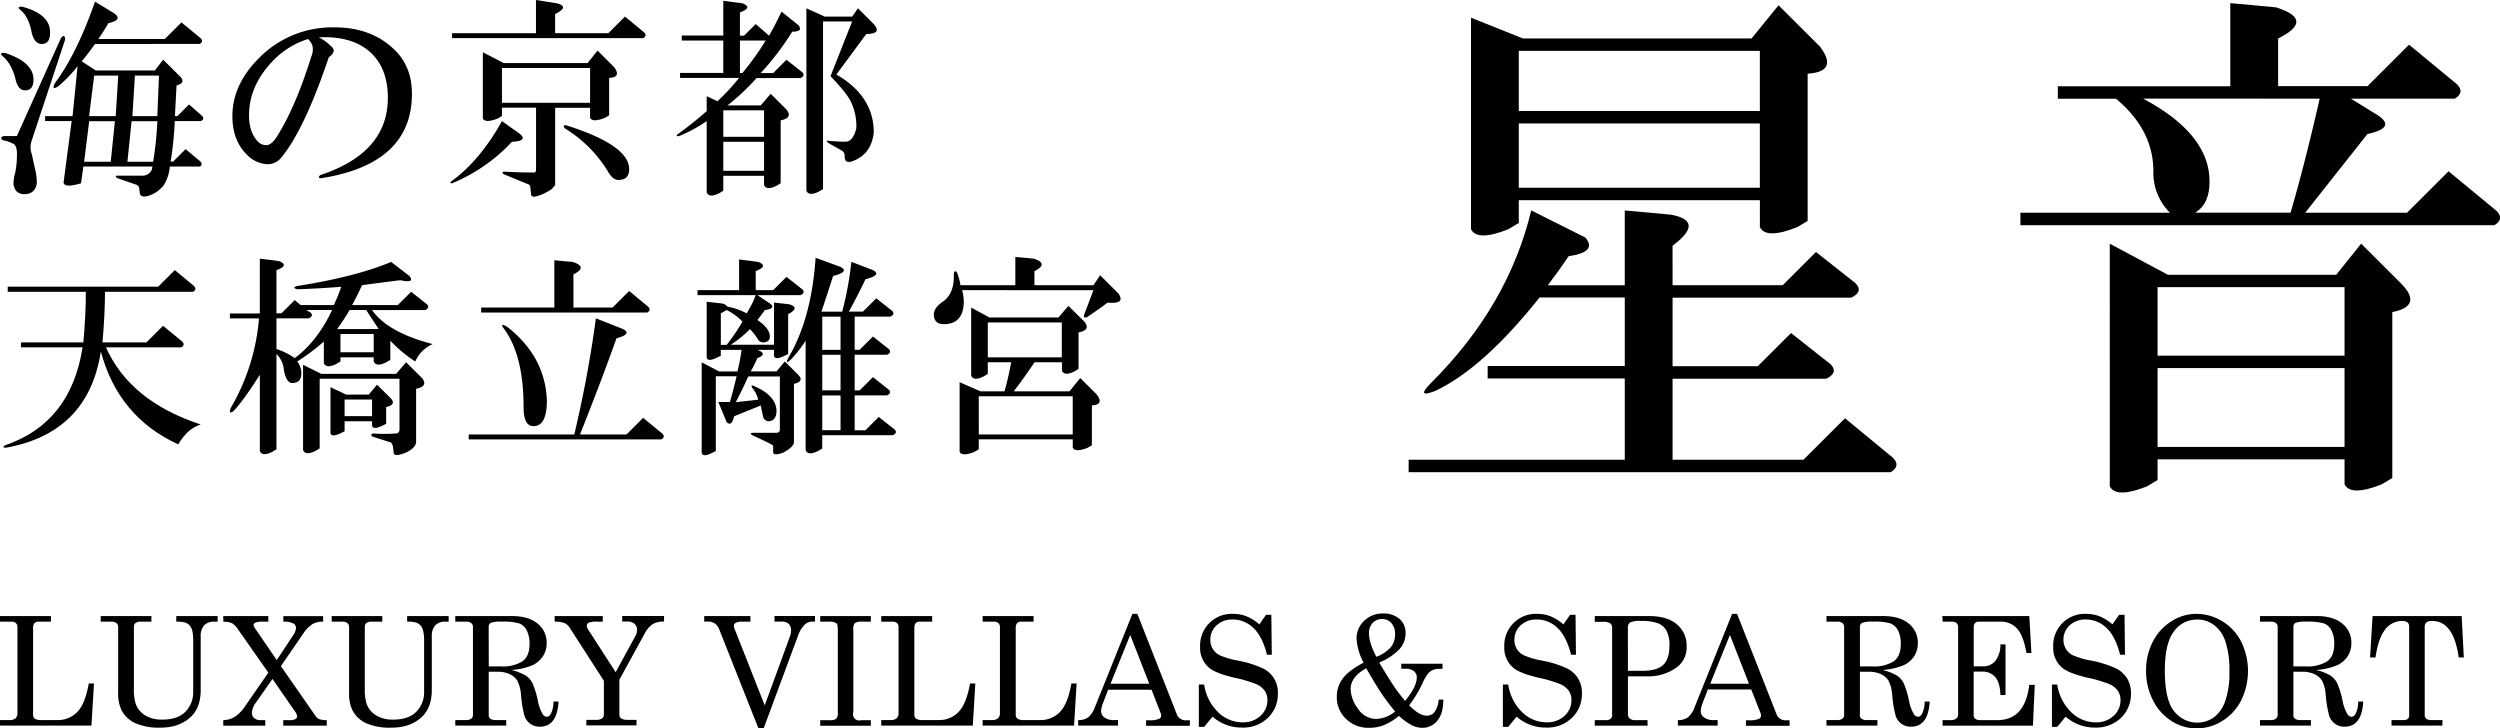 <svg xmlns="http://www.w3.org/2000/svg" viewBox="0 0 802.3 233.74"><defs><style>.cls-1{isolation:isolate;}</style></defs><title>logo_blk</title><g id="レイヤー_2" data-name="レイヤー 2"><g id="レイヤー_1-2" data-name="レイヤー 1"><g class="cls-1"><path d="M508.75,76.22q4,4.65-5.34,6-2.67,4-6.67,9.32h24.68v-24l14.67,1.33q11.34,2,.67,10V91.52h35.35l10.67-10.65,12.67,10c1.77,1.78,1.34,3.33-1.33,4.66H536.76v22H564.1l10.68-10.65,12.67,10c1.77,1.78,1.33,3.33-1.34,4.66H536.76v26h42l13.34-13.31,15.34,12.64c1.77,1.77,1.55,3.33-.67,4.66H452.06v-4h69.36V121.46h-44v-4h44v-22H494.08q-18,22.63-33.35,29.94-6.68,2.67-1.33-2.66,24.66-24.62,32-55.22ZM584.11,15q6,8-4,8.65V70.89l-3.33,2q-10,4-12,0V64.24H487.41v7.32l-3.34,2q-10,4-12,0V5.69l16.67,6.65H562.1L570.77,1.7Zm-96.7,20.63h77.36V16.33H487.41Zm0,24.62h77.36V39.62H487.41Z"/><path d="M730.43,2.36q12.66,4,.66,10V27.65h28.68l13.34-13.31L788.45,27q2.65,2.67-.67,4.66H754.44L763.11,37q6,4-3.34,6l-20,25.28h32.68l13.34-13.31,15.34,12.65c1.77,1.77,1.56,3.32-.66,4.65H648.39v-4h48a18,18,0,0,1-5.33-13.31q0-13.29-12-23.28H660.4v-4h55.35V1ZM695.74,88.19h54l8-10,12.67,12.64q7.34,7.34-2.67,9.32V153.4l-3.33,2q-10,4-12,0v-8h-60v6.65l-3.34,2q-10,4-12,0V78.21Zm-8-56.55Q709.09,43,709.08,58.25q0,7.34-4.67,10h30.68q4.67-16,9.34-36.59Zm4.67,82.5h60v-22h-60Zm0,29.28h60V118.13h-60Z"/></g><g class="cls-1"><g class="cls-1"><path d="M10.75,25.55Q10.75,29,8.08,29q-2.4,0-3.2-4c-.89-3.2-2.23-5.5-4-6.92-.9-.89-.63-1.24.8-1.07C7.72,19,10.75,21.82,10.75,25.55Zm8.8-13.31c.89-1.06,1.33-.88,1.33.53L10.21,45a6.62,6.62,0,0,0,0,4.52c.36,1.6.62,2.84.8,3.73a21.36,21.36,0,0,1,.8,4.79,4.33,4.33,0,0,1-1.06,3.19,3.64,3.64,0,0,1-2.67,1.07,3.7,3.7,0,0,1-2.67-.8,4,4,0,0,1-1.07-2.93,14.35,14.35,0,0,1,.54-3.19,25.07,25.07,0,0,0,.53-4.79q.27-4-1.33-4.53A10.86,10.86,0,0,0,.88,45c-.72-.53-.63-1,.26-1.33H5.41Zm-3.47-1.86q0,3.73-2.66,3.73T10,9.58c-.72-3-1.87-5.14-3.47-6.39-.89-.7-.71-1.06.53-1.06Q16.09,4.53,16.08,10.38ZM36.62,4.26q2.94,2.13-1.86,3.19a58.24,58.24,0,0,1-3.2,5.06H52.9l5.33-5.32,6.14,5.05c.71.71.62,1.33-.27,1.87H30.49q-1.87,2.66-4.27,5.58l4.54,2.93H49.7l2.66-3.46L58,24.75c1.06,1.24.62,2.13-1.34,2.66-.18,3.37-.36,6.66-.53,9.85h.8l3.73-3.73,4.27,3.73c.54.71.36,1.24-.53,1.6H56.1a117.28,117.28,0,0,1-1.33,13h.8l4-4,4.8,4q.8,1.07-.27,1.59H54.5a13.32,13.32,0,0,1-1.87,5.86,9.79,9.79,0,0,1-4.8,3.46c-1.6.53-2.58.35-2.93-.53l-.27-2.13a1.72,1.72,0,0,0-.8-.8l-6.14-2.13c-.71-.53-.71-.8,0-.8h8a3.32,3.32,0,0,0,1.86-.53,2.91,2.91,0,0,0,1.34-2.4H26.75L26,58.82c-3.56,1.06-5.42,1-5.6-.27L23,38.86H14.48v-1.6h8.81l1.6-16a43.53,43.53,0,0,1-6.14,6.39c-1.6,1.06-2,.71-1.07-1.07Q24.63,17.31,30.49.53ZM27,51.9h8.54l1.33-13H28.62Zm1.6-14.64h8.54l.8-13H30.22ZM40.89,51.9h8.27a114.36,114.36,0,0,0,1.34-13H42.23Zm1.6-14.64h8q.26-6.39.53-13H43.29Z"/><path d="M126.87,16.23q5.32,5.34,5.33,13.84,0,22.64-29.34,27.15c-.71-.18-.71-.53,0-1.06Q124.46,49,124.47,31.4q0-9-5.07-14.1-5.88-5.85-17.08-5.32a15.44,15.44,0,0,1,4,2.92q1.86,1.61-.8,3.46-8,23.7-15.48,32.47a5.58,5.58,0,0,1-4,1.87,9.68,9.68,0,0,1-6.93-3.2Q74.58,45,74.58,37.26q0-10.11,8.54-18.63a33,33,0,0,1,24.27-9.85Q119.41,8.78,126.87,16.23ZM79.92,37c0,3.73,1,6.57,2.93,8.52a3.62,3.62,0,0,0,2.67,1.06c.89,0,1.87-.7,2.93-2.12q6.14-9.31,11.47-26.35a5.6,5.6,0,0,0,.27-3.73,7.22,7.22,0,0,0-1.33-1.86A26.74,26.74,0,0,0,88.19,18.9Q79.91,27.15,79.92,37Z"/><path d="M166.69,42.85c2,1.6,1.16,2.48-2.4,2.66a55,55,0,0,1-19.21,13.31c-.71,0-.71-.27,0-.8q9.07-6.66,16-19.16Zm12-41.79q4.26,1.08-.54,3.46v6.13h17.08l5.33-5.33,6.14,5.06q1.06,1.06-.27,1.86H145.08V10.65H172V0Zm18.4,20.5q2.4,3.2-1.6,3.46V37l-1.33.8q-4,1.6-4.8,0V34.6H178.16V59.35a5.64,5.64,0,0,1-2.4,2.13,15.37,15.37,0,0,1-2.93,1.33c-1.6.53-2.4.35-2.4-.53l-.27-2.4c0-.36-.27-.62-.8-.8l-7.74-3.19c-.53-.53-.44-.8.27-.8q4.8.27,9.34.27a.71.71,0,0,0,.8-.8v-20H161.09v2.66l-1.34.8q-4,1.59-4.8,0V16.77l6.67,3.46h26.95l3.2-4ZM161.09,33h28.28V21.82H161.09Zm40.82,21.29q0,3.47-3.47,3.46c-1.25,0-2.4-1-3.47-2.93a41.53,41.53,0,0,0-13.61-13.57c-.71-.71-.62-1.06.27-1.06Q201.9,46.58,201.91,54.29Z"/><path d="M238.26,1.06q3.47,1.34-.8,2.93v7.45h1.33l3.74-3.72,4.27,3.72c1.06-1.77,2.4-4.34,4-7.71L256.14,8a1.54,1.54,0,0,1,.53,1.6,3.62,3.62,0,0,1-2.4.53,88.11,88.11,0,0,1-10.14,13.31h4l4.27-4.26,5.07,4c.71.72.53,1.33-.53,1.87H242.8a73.25,73.25,0,0,1-9.34,8.78h10.67l3.2-3.73,5.07,5.06q2.13,2.67-1.87,3.46V58.82l-1.33.8q-3.21,1.59-4-.27V56.42H232.12v4.79l-1.33.8c-2.13,1.07-3.47,1-4-.27V38.86a47.59,47.59,0,0,1-8.8,4.79c-.9.18-1.07,0-.54-.54q4.8-3.45,9.34-7.45V30.87l3.47,1.6A67.92,67.92,0,0,0,237.19,25H218.25v-1.6h13.87V13H218.79v-1.6h13.33V.27Zm-6.14,42.85H245.2V35.4H232.12Zm0,10.91H245.2V45.51H232.12Zm5.34-31.4h.8A89.82,89.82,0,0,0,245.73,13h-8.27Zm27.21-18.1h8.81l1.86-2.66,5.07,5.06c.89,1.06,1.16,1.86.8,2.39-.53.54-1.6.8-3.2.8l-9.6,13q12,6.93,12,18.63-.8,7.19-7.2,9.32c-1.43.35-2.14-.18-2.14-1.6a2,2,0,0,0-.8-1.86L266,46c-.9-.71-.9-1,0-.8,2.13.18,3.91.27,5.33.27q2.4,0,3.47-4.26a17.66,17.66,0,0,0-1.6-8.25q-1.06-2.66-6.67-8.52l6.94-17.56h-9.34V60.68l-1.34.8q-3.19,1.59-4-.27V2.66Z"/></g><g class="cls-1"><path d="M62.24,91.78c.7.71.62,1.33-.27,1.86H33.69q0,7.19-.8,16.24H47l5.33-5.33,6.14,5.06q1.06,1.06-.27,1.86H34q7.73,17.31,30.41,24.75-4.28,1.34-7.2,6.39Q38,133.83,32.36,112.8q-4,26.08-30.42,30.88c-1.06,0-1.16-.27-.26-.8q21.06-7.19,24.81-31.41H6.75v-1.59h20q.81-9,.8-16.24H2.48V92H50.76l5.34-5.32Z"/><path d="M89.52,83.79q3.47,1.33-.8,2.93v13.84h1.6l4.27-4.26,1.87,1.6h10.67a61.33,61.33,0,0,0,2.4-5.86q-6.94.54-14.14.8c-1.25-.35-1.25-.7,0-1.06q18.67-2.93,30.14-7.72l5.87,4.52q1.88,2.4-2.93,1.34-6.41.8-12.27,1.59Q114.6,95,113,97.9h14.67l4.27-4.26,5.07,4c.7.72.53,1.33-.54,1.87H119.4q5.05,7.19,19.47,10.91a10.72,10.72,0,0,0-5.6,5.59,43.93,43.93,0,0,1-8-6.66v6.13l-1.34.79q-3.2,1.6-4-.26v-1.33H109.26V116l-1.33.8q-3.21,1.59-4-.27v-6.92A66.51,66.51,0,0,1,95.39,116a6.35,6.35,0,0,1,1.33,3.72q0,3.19-2.93,3.2-1.87,0-2.67-4a8.27,8.27,0,0,0-2.4-5.33v30.61l-1.33.8c-2.14,1.06-3.47,1-4-.27V120.26Q78,128.78,74.85,132c-1.07.71-1.34.35-.8-1.07a68,68,0,0,0,9.07-28.74H73.78v-1.6h9.6V83ZM99.66,100.3q1.07,1.07-.54,1.86H88.72V112a22.84,22.84,0,0,1,5.87,2.92q7.2-5.31,12-15.43H98.32Zm35.75,21q2.13,2.67-1.87,3.46v17c0,1.24-1.07,2.4-3.2,3.46q-4,1.6-4,0l-.26-2.13-.54-1.06-5.86-1.86c-.72-.36-.72-.71,0-1.07a51.73,51.73,0,0,0,7.47,0c.53,0,.88-.36,1.06-1.06v-16.5H102.59v22.35l-1.33.8c-2.14,1.07-3.47,1-4-.27V117.06l5.86,2.93h24l3.2-3.73Zm-10.14,6.39c1.42,1.42,1,2.39-1.34,2.93V136l-1.06.53q-3.21,1.59-3.47,0v-1.33h-8.81v3.19l-1.06.54q-3.21,1.59-3.47,0V124.25l5.07,2.39h7.2l2.67-3.19Zm-17.08-22.09h13.34c-1.42-2.13-2.76-4.17-4-6.12H112.2A71.65,71.65,0,0,1,108.19,105.62Zm1.07,7.45h10.67v-5.86H109.26Zm1.33,20.49h8.81v-5.32h-8.81Z"/><path d="M200,105.62q2.93,1.59-2.14,2.93-5.34,14.9-11.73,30.87h14.94l5.33-5.32,6.14,5.05q1.06,1.07-.27,1.86H150.42v-1.59H184.3a378.21,378.21,0,0,0,6.93-37.26ZM183.77,84.06q5.05,1.6.26,4V98.7h12.54l5.34-5.32L208,98.43c.71.71.62,1.33-.27,1.87H154.42V98.7H177.9V83.53Zm-8.27,44.45q0,8.25-4.27,8.25c-2.14,0-3.2-2-3.2-6.12q0-16.77-6.41-25.29-1.34-1.86,1.07-.53Q175,114.41,175.5,128.51Z"/><path d="M243.33,84.06c2.31.89,2,1.86-.8,2.93v6.12h5.6l4.27-4.26,5.07,4c.71.71.53,1.33-.53,1.87H243.06l4,2.66c1.43,1.06.89,1.77-1.6,2.13-.89,1.24-1.69,2.3-2.4,3.19q4,2.67,4,5.32c0,1.07-.62,1.69-1.86,1.87a2.08,2.08,0,0,1-1.87-.8,16.19,16.19,0,0,0-2.67-3.46,36.19,36.19,0,0,1-6.13,5H248.4V97.1l4.8.53c2.49.72,2.4,1.78-.27,3.2V113.6l-1.06.53q-3.21,1.61-3.47,0v-1.86h-5.34q3.47,1.33,0,2.66a45.47,45.47,0,0,1-2.13,4.26h8.27l2.67-3.19,4.27,4.26q2.13,2.13-1.34,2.92v18.63q0,1.6-3.47,3.46c-2,.71-3,.71-3.2,0v-2.13c0-.18-.53-.53-1.6-1.06-1.43-.71-2.93-1.42-4.53-2.13-1.43-.71-1.43-1.06,0-1.06h7.2a1,1,0,0,0,1.07-1.07v-17H240.13q-2.15,4.78-4,8.25l7.2-.8a9.18,9.18,0,0,0-1.87-3.73c-.53-.88-.26-1.06.8-.53q6.68,2.94,6.94,7.72c0,2.13-.8,3.29-2.4,3.46a1.88,1.88,0,0,1-1.87-1.33c-.18-.89-.45-2.13-.8-3.73l-8.54,3.46q-.79,3.47-2.4,1.87L230.52,129h3.74q1.06-3.72,2.13-8.25h-6.67v24l-1.06.53q-3.21,1.6-3.47,0v-29l5.6,2.93h5.87a67.61,67.61,0,0,0,1.33-6.92h-6.67v1.86l-1.06.54q-3.21,1.59-3.47,0V96.84l4.8.53a2.8,2.8,0,0,1,1.87,1.06,19.77,19.77,0,0,1,6.14,2.13,30.62,30.62,0,0,0,2.93-5.85H223.85v-1.6h13.34V83.26Zm-12,16.5v10.11h1.87a59.93,59.93,0,0,0,5.07-7.45,17.61,17.61,0,0,0-5.07-3.72Zm38.42-14.9c2,1.06,1.16,2-2.4,2.92q-1.87,5.86-3.74,11.45h6.67a107.06,107.06,0,0,0,2.94-16l6.94,2.66c2,1.07,1.15,2-2.41,2.93q-2.4,5.05-5.33,10.38h4.53l4.27-4.26,5.07,4c.71.71.53,1.33-.53,1.87H274.28v10.64h1.6l4.27-4.26,5.06,4c.71.71.54,1.33-.53,1.86h-10.4v11.44h1.6l4.27-4.26,5.06,4c.71.71.54,1.33-.53,1.86h-10.4v11.18h3.46l4.27-4.26,5.07,4c.71.71.53,1.33-.53,1.86H263.87v4.26l-1.33.8c-2.14,1.07-3.47,1-4-.27V109.34a40.33,40.33,0,0,1-4.81,6.13c-1.24,1.06-1.51.89-.8-.54q7.47-12.5,8.81-32.2Zm-5.87,26.61h5.87V101.63h-5.87Zm0,13h5.87V113.87h-5.87Zm0,12.78h5.87V126.91h-5.87Z"/><path d="M331.71,83q5.06,1.59.26,4v4.52h18.94l2.14-3.19,5.87,5.85q2.4,3.47-3.47,2.93-3.21,2.4-6.4,4.53c-1.07.53-1.43.26-1.07-.8l2.93-7.72H308.76a14.74,14.74,0,0,1,.54,3.46q0,7.46-6.41,7.45-3.19,0-3.2-3.19,0-2.13,3.2-4.26,3.47-2.66,3.2-8.78c.18-.89.54-1,1.07-.27a19.53,19.53,0,0,1,1.07,4h17.61V82.46ZM348,103.22q2.13,2.67-1.87,3.46v11.71l-1.33.8q-3.21,1.61-4-.26v-2.67H332q-3.2,4.8-6.67,9.32h17.88l3.47-4.26,5.33,5.32c1.6,2.13,1.07,3.29-1.6,3.46v12.78l-1.33.8q-4,1.59-4.81,0V141H314.1v3.2l-1.34.8q-4,1.59-4.8,0V122.65l6.67,2.93h7.74c.89-3.2,1.6-6.3,2.13-9.32H317V120l-1.33.8c-2.14,1.06-3.47,1-4-.27V98.7l5.87,3.19h22.14l3.2-3.72Zm-33.88,36.2h30.14V127.18H314.1ZM317,114.67h23.75V103.49H317Z"/></g></g><g class="cls-1"><path d="M0,197.71H16.34v1.79H12.43a1.78,1.78,0,0,0-1.37.48,2.27,2.27,0,0,0-.44,1.53v27.74a1.66,1.66,0,0,0,.56,1.41,4.1,4.1,0,0,0,2.25.42h4.95a8.56,8.56,0,0,0,6.46-2.63q2.51-2.62,3.65-9.11h1.67l-.81,13.52H0v-1.78H2.88A3,3,0,0,0,5,230.52a2.37,2.37,0,0,0,.6-1.8V201.28a1.7,1.7,0,0,0-.5-1.33,2.15,2.15,0,0,0-1.48-.45H0Z"/><path d="M32.32,197.71H48.59v1.79H45.33a3,3,0,0,0-1.84.42,1.62,1.62,0,0,0-.52,1.31v19.84a15.2,15.2,0,0,0,.55,4.71,7.14,7.14,0,0,0,3,3.75,10.1,10.1,0,0,0,5.63,1.4c3.2,0,5.64-.82,7.32-2.48A8.91,8.91,0,0,0,62,221.81V205.67a13.31,13.31,0,0,0-.29-3.24,4.14,4.14,0,0,0-.86-1.72,3.31,3.31,0,0,0-1.42-.92,9.64,9.64,0,0,0-2.86-.29v-1.79H69.84v1.79h-1a4.3,4.3,0,0,0-3.34,1.2,5,5,0,0,0-1.09,3.48v17.27q0,5.66-3.24,8.67-3.64,3.4-9.7,3.4A18.86,18.86,0,0,1,43.28,232a9.22,9.22,0,0,1-4.36-4.27,12.22,12.22,0,0,1-1-5.32V201.23a1.57,1.57,0,0,0-.56-1.27,2.56,2.56,0,0,0-1.67-.46H32.32Z"/><path d="M71.65,197.71H86.11v1.79h-1.7a6.42,6.42,0,0,0-2.44.3c-.41.21-.61.47-.61.79a3.26,3.26,0,0,0,.69,1.35l6.76,9.89L94,204a5,5,0,0,0,1-2.45,1.67,1.67,0,0,0-.86-1.47,6.5,6.5,0,0,0-3.21-.57v-1.79h12.77v1.79a6.47,6.47,0,0,0-3.3.71,9.48,9.48,0,0,0-3,3l-7.26,10.56,11.13,16a2.67,2.67,0,0,0,1.17,1,7.19,7.19,0,0,0,2.43.33v1.78H90.9v-1.78h1.93a3.88,3.88,0,0,0,2-.35,1,1,0,0,0,.54-.87,3.32,3.32,0,0,0-.72-1.59l-7.21-10.42-5.33,7.62a5.8,5.8,0,0,0-1.26,3.18,2.21,2.21,0,0,0,.74,1.8,3.24,3.24,0,0,0,2.16.63h1.38v1.78H71.65v-1.78A7.42,7.42,0,0,0,75.4,230a11.64,11.64,0,0,0,3.25-3.36l7.47-10.77-9.64-13.76a6.64,6.64,0,0,0-2-2.1,6.45,6.45,0,0,0-2.81-.48Z"/><path d="M106.43,197.71h16.26v1.79h-3.26a3,3,0,0,0-1.83.42,1.6,1.6,0,0,0-.53,1.31v19.84a15.2,15.2,0,0,0,.55,4.71,7.19,7.19,0,0,0,3,3.75,10.12,10.12,0,0,0,5.63,1.4c3.2,0,5.64-.82,7.32-2.48a8.88,8.88,0,0,0,2.53-6.64V205.67a13.22,13.22,0,0,0-.3-3.24,4.14,4.14,0,0,0-.86-1.72,3.25,3.25,0,0,0-1.42-.92,9.6,9.6,0,0,0-2.85-.29v-1.79h13.31v1.79H143a4.31,4.31,0,0,0-3.34,1.2,5,5,0,0,0-1.09,3.48v17.27q0,5.66-3.24,8.67-3.65,3.4-9.7,3.4a18.86,18.86,0,0,1-8.24-1.48,9.22,9.22,0,0,1-4.36-4.27,12.22,12.22,0,0,1-1-5.32V201.23a1.57,1.57,0,0,0-.56-1.27,2.56,2.56,0,0,0-1.67-.46h-3.34Z"/><path d="M146.11,197.71h18.2c3.52,0,6.26.8,8.2,2.4a7.75,7.75,0,0,1,2.92,6.3,7.6,7.6,0,0,1-1.15,4.15,8.28,8.28,0,0,1-3.34,2.9,21,21,0,0,1-6.85,1.55,16.68,16.68,0,0,1,4.68,1.82,6.62,6.62,0,0,1,2.06,2.3,27.27,27.27,0,0,1,1.78,5.77,13.15,13.15,0,0,0,1.53,4.25,1.7,1.7,0,0,0,1.34.88c.49,0,1-.36,1.37-1.08a9.07,9.07,0,0,0,.77-3.82h1.62q-.45,8.09-6,8.08a5.14,5.14,0,0,1-3-.88,5.28,5.28,0,0,1-1.92-2.59,38.22,38.22,0,0,1-1.12-6.72,12.26,12.26,0,0,0-1.13-4.49,5.49,5.49,0,0,0-2.42-2.14,8.77,8.77,0,0,0-3.93-.81h-2.88v13.81a1.48,1.48,0,0,0,.45,1.23,2.91,2.91,0,0,0,1.79.46h3.38v1.78H146.11v-1.78h3.45a2.59,2.59,0,0,0,1.68-.46,1.52,1.52,0,0,0,.54-1.23V201.3a1.63,1.63,0,0,0-.55-1.35,2.6,2.6,0,0,0-1.67-.45h-3.45Zm10.74,16.16H161a11.68,11.68,0,0,0,6.56-1.58q2.37-1.57,2.37-5.61a9.18,9.18,0,0,0-.89-4.39,4.74,4.74,0,0,0-2.35-2.2,17.69,17.69,0,0,0-5.71-.59,9,9,0,0,0-3.48.39,1.41,1.41,0,0,0-.67,1.34Z"/><path d="M178,197.71h15.44v1.79h-1.71a7.32,7.32,0,0,0-2.78.33,1,1,0,0,0-.64.92,2,2,0,0,0,.33,1.12l8.94,13.85,6.43-11.8a3.51,3.51,0,0,0,.43-1.72,2.53,2.53,0,0,0-.81-2,3.32,3.32,0,0,0-2.31-.73h-1.64v-1.79h13.43v1.79a7,7,0,0,0-3.63.8,8.08,8.08,0,0,0-2.56,3l-8.15,14.86v11.12a1.51,1.51,0,0,0,.5,1.26,3.52,3.52,0,0,0,2,.5h3v1.78H188.17v-1.78h3.2a2.93,2.93,0,0,0,1.85-.47,1.58,1.58,0,0,0,.58-1.29V218.5l-10.94-17a4.1,4.1,0,0,0-1.67-1.53,8.72,8.72,0,0,0-3.19-.48Z"/><path d="M226,197.71h14.83v1.79h-2.57a4.24,4.24,0,0,0-2.17.38,1.16,1.16,0,0,0-.57,1,4.12,4.12,0,0,0,.43,1.45l.19.5,9.28,23.54,8.21-22.47a4.87,4.87,0,0,0,.23-1.62,2.7,2.7,0,0,0-.77-2.07,3,3,0,0,0-2.13-.73h-2.41v-1.79h13v1.79h-1.05a3.47,3.47,0,0,0-2.37,1.11,9.68,9.68,0,0,0-2.13,3.68l-10.9,29.4h-1.73l-12.45-31.42a4.85,4.85,0,0,0-1.49-2.17,3.9,3.9,0,0,0-2.3-.6H226Z"/><path d="M263.23,197.71h16.24v1.79h-2.78a3.82,3.82,0,0,0-2.35.46,2.81,2.81,0,0,0-.49,2v26.61a2,2,0,0,0,2.5,2.55h3.12v1.78H263.23v-1.78h3.07a3.14,3.14,0,0,0,2.1-.48,3.09,3.09,0,0,0,.47-2.07V201.92c0-1-.14-1.64-.43-1.88a4,4,0,0,0-2.45-.54h-2.76Z"/><path d="M282.81,197.71h16.34v1.79h-3.91a1.78,1.78,0,0,0-1.37.48,2.27,2.27,0,0,0-.44,1.53v27.74a1.66,1.66,0,0,0,.56,1.41,4.08,4.08,0,0,0,2.25.42h4.95a8.56,8.56,0,0,0,6.46-2.63q2.5-2.62,3.65-9.11H313l-.81,13.52H282.81v-1.78h2.88a3,3,0,0,0,2.07-.56,2.37,2.37,0,0,0,.6-1.8V201.28a1.7,1.7,0,0,0-.5-1.33,2.16,2.16,0,0,0-1.48-.45h-3.57Z"/><path d="M315.35,197.71h16.34v1.79h-3.91a1.77,1.77,0,0,0-1.37.48,2.27,2.27,0,0,0-.44,1.53v27.74a1.66,1.66,0,0,0,.56,1.41,4.08,4.08,0,0,0,2.25.42h4.94a8.53,8.53,0,0,0,6.46-2.63q2.52-2.62,3.65-9.11h1.67l-.81,13.52H315.35v-1.78h2.88a3,3,0,0,0,2.07-.56,2.37,2.37,0,0,0,.6-1.8V201.28a1.7,1.7,0,0,0-.5-1.33,2.16,2.16,0,0,0-1.48-.45h-3.57Z"/><path d="M363.41,197H365l12.63,32.15a3,3,0,0,0,3.12,2h1.1v1.78H367.8v-1.78h1.12a7.09,7.09,0,0,0,3.09-.48,1.07,1.07,0,0,0,.62-1,2.5,2.5,0,0,0-.16-.86l-2.92-7.46H355.62L354,225.54a8.2,8.2,0,0,0-.64,2.71,2.45,2.45,0,0,0,1.08,2,5.09,5.09,0,0,0,3.16.84h1.19v1.78H346v-1.78a5.24,5.24,0,0,0,3.24-.9,7.87,7.87,0,0,0,2.19-3.38Zm-.7,6.77-6.32,15.66h12.44Z"/><path d="M404.15,200.37l2.14-3.06H408l.14,12.81H406.6q-1.49-5.9-4.37-8.61a9.48,9.48,0,0,0-6.66-2.7,7.19,7.19,0,0,0-5.14,1.87,6.07,6.07,0,0,0-2,4.6,5.39,5.39,0,0,0,3,5,25.66,25.66,0,0,0,5.7,1.69,33.52,33.52,0,0,1,8.26,2.58,8.48,8.48,0,0,1,4.7,7.94,10.52,10.52,0,0,1-3.2,7.88,11.37,11.37,0,0,1-8.28,3.12,14,14,0,0,1-9.48-3.51l-2.69,3.28h-1.71V219.67h1.71a15.5,15.5,0,0,0,4.48,8.89,11.18,11.18,0,0,0,7.84,3.25,8.08,8.08,0,0,0,5.75-2.08,6.66,6.66,0,0,0,2.23-5,5.26,5.26,0,0,0-.84-3,6.36,6.36,0,0,0-2.64-2.13,41.25,41.25,0,0,0-7.12-2.11q-5.85-1.38-8-3.09a8.35,8.35,0,0,1-3-6.86A10.14,10.14,0,0,1,395.78,197a11.5,11.5,0,0,1,4.22.78A14.88,14.88,0,0,1,404.15,200.37Z"/><path d="M442.61,212.61c2.07,3.49,3.64,6,4.74,7.63a55.72,55.72,0,0,0,3.59,4.7c2.48-3.07,3.73-5.57,3.73-7.5a2.53,2.53,0,0,0-.93-2.07,4.32,4.32,0,0,0-2.79-.76h-1.26V213h13.24v1.64h-1a5,5,0,0,0-2.12.38,4.64,4.64,0,0,0-1.54,1.17,14.09,14.09,0,0,0-1.7,2.94,36.64,36.64,0,0,1-4.35,7.22q3.25,3.33,5.69,3.33a3.12,3.12,0,0,0,2.46-1.16,7.72,7.72,0,0,0,1.32-4h1.5q0,4.44-1.91,6.75a6.07,6.07,0,0,1-4.85,2.3,7.53,7.53,0,0,1-3.35-.83,19,19,0,0,1-4.11-3,19.37,19.37,0,0,1-4.93,3,12.7,12.7,0,0,1-4.64.83,10.27,10.27,0,0,1-7.45-2.87,9.52,9.52,0,0,1-2.94-7.08,9.77,9.77,0,0,1,1.87-5.83q1.88-2.58,6.73-5.13a18.5,18.5,0,0,1-2.26-7.72,7.6,7.6,0,0,1,2.44-5.7,8.3,8.3,0,0,1,6-2.36,7.75,7.75,0,0,1,5.34,1.74,5.85,5.85,0,0,1,1.95,4.61,7.66,7.66,0,0,1-1.87,5A18.62,18.62,0,0,1,442.61,212.61Zm-4.16,1.85c-3.36,1.86-5,4.08-5,6.68a10.92,10.92,0,0,0,2.35,6.29,7,7,0,0,0,5.84,3.29,10,10,0,0,0,6.08-2.4q-2.31-2.76-4.15-5.45T438.45,214.46Zm3.26-3.68a11.83,11.83,0,0,0,4.72-3.19,6.64,6.64,0,0,0,1.28-4.08,5.06,5.06,0,0,0-1.18-3.54,3.87,3.87,0,0,0-3-1.31,4,4,0,0,0-3,1.25,4.58,4.58,0,0,0-1.19,3.32Q439.33,206.25,441.71,210.78Z"/><path d="M501.73,200.37l2.15-3.06h1.74l.14,12.81h-1.57q-1.49-5.9-4.37-8.61a9.48,9.48,0,0,0-6.66-2.7,7.24,7.24,0,0,0-5.15,1.87,6.1,6.1,0,0,0-2,4.6,5.34,5.34,0,0,0,3,5,25.66,25.66,0,0,0,5.7,1.69,33.52,33.52,0,0,1,8.26,2.58,8.52,8.52,0,0,1,4.7,7.94,10.56,10.56,0,0,1-3.2,7.88,11.38,11.38,0,0,1-8.28,3.12,14,14,0,0,1-9.48-3.51l-2.69,3.28h-1.72V219.67h1.72a15.5,15.5,0,0,0,4.48,8.89,11.17,11.17,0,0,0,7.83,3.25,8.1,8.1,0,0,0,5.76-2.08,6.65,6.65,0,0,0,2.22-5,5.26,5.26,0,0,0-.83-3,6.43,6.43,0,0,0-2.64-2.13,41.45,41.45,0,0,0-7.13-2.11q-5.83-1.38-7.95-3.09a8.32,8.32,0,0,1-3-6.86A10.14,10.14,0,0,1,493.37,197a11.54,11.54,0,0,1,4.22.78A14.85,14.85,0,0,1,501.73,200.37Z"/><path d="M511.79,197.71h17.37q5.9,0,9,2.66a8.75,8.75,0,0,1,3.1,7,7.85,7.85,0,0,1-2.85,6.55,15.1,15.1,0,0,1-9.69,3.12h-6.28v12a1.92,1.92,0,0,0,.5,1.49,2.67,2.67,0,0,0,1.79.58h4v1.78H511.79v-1.78h3.54a2.34,2.34,0,0,0,1.54-.42,1.39,1.39,0,0,0,.49-1.13v-28a1.83,1.83,0,0,0-.62-1.54,4.11,4.11,0,0,0-2.35-.47h-2.6Zm10.64,17.56h4.78q4.54,0,6.55-1.89c1.34-1.26,2-3.33,2-6.23a9.79,9.79,0,0,0-.9-4.67,5.51,5.51,0,0,0-2.65-2.41,15,15,0,0,0-5.74-.79,7,7,0,0,0-3.35.5,2,2,0,0,0-.7,1.73Z"/><path d="M555.87,197h1.59l12.64,32.15a3,3,0,0,0,3.12,2h1.09v1.78h-14v-1.78h1.12a7.09,7.09,0,0,0,3.09-.48,1.07,1.07,0,0,0,.62-1,2.5,2.5,0,0,0-.16-.86L562,221.26H548.08l-1.64,4.28a8.2,8.2,0,0,0-.64,2.71,2.45,2.45,0,0,0,1.08,2,5.11,5.11,0,0,0,3.16.84h1.19v1.78H538.46v-1.78a5.24,5.24,0,0,0,3.24-.9,7.69,7.69,0,0,0,2.19-3.38Zm-.7,6.77-6.32,15.66h12.44Z"/><path d="M586.15,197.71h18.2c3.52,0,6.26.8,8.2,2.4a7.75,7.75,0,0,1,2.92,6.3,7.6,7.6,0,0,1-1.15,4.15,8.15,8.15,0,0,1-3.34,2.9,21,21,0,0,1-6.85,1.55,16.68,16.68,0,0,1,4.68,1.82,6.62,6.62,0,0,1,2.06,2.3,27.27,27.27,0,0,1,1.78,5.77,13.35,13.35,0,0,0,1.54,4.25,1.67,1.67,0,0,0,1.33.88c.49,0,1-.36,1.37-1.08a9.07,9.07,0,0,0,.77-3.82h1.62q-.45,8.09-6,8.08a5.16,5.16,0,0,1-3-.88,5.28,5.28,0,0,1-1.92-2.59,38.22,38.22,0,0,1-1.12-6.72,12.06,12.06,0,0,0-1.13-4.49,5.46,5.46,0,0,0-2.41-2.14,8.85,8.85,0,0,0-3.94-.81h-2.88v13.81a1.45,1.45,0,0,0,.46,1.23,2.85,2.85,0,0,0,1.78.46h3.38v1.78H586.15v-1.78h3.45a2.55,2.55,0,0,0,1.68-.46,1.52,1.52,0,0,0,.54-1.23V201.3a1.63,1.63,0,0,0-.55-1.35,2.58,2.58,0,0,0-1.67-.45h-3.45Zm10.74,16.16h4.17a11.66,11.66,0,0,0,6.56-1.58q2.37-1.57,2.37-5.61a9.07,9.07,0,0,0-.89-4.39,4.74,4.74,0,0,0-2.35-2.2,17.65,17.65,0,0,0-5.71-.59,9,9,0,0,0-3.48.39,1.41,1.41,0,0,0-.67,1.34Z"/><path d="M623.33,197.71h27.92l.67,11.86h-1.6c-.63-3.74-1.64-6.35-3-7.84A6.94,6.94,0,0,0,642,199.5h-6.9a1.64,1.64,0,0,0-1.26.45,1.91,1.91,0,0,0-.43,1.37v12.53h3a5,5,0,0,0,3.93-1.74,8.42,8.42,0,0,0,1.63-5.32h1.64v16.28h-1.64c-.08-2.7-.63-4.62-1.66-5.79a5.27,5.27,0,0,0-4.17-1.75h-2.75v14a1.4,1.4,0,0,0,.51,1.16,2.77,2.77,0,0,0,1.7.41H641q8.88,0,10.23-11.32H653l-.59,13.1h-29v-1.78h2.41a3.1,3.1,0,0,0,2-.49,1.75,1.75,0,0,0,.58-1.42V201.32a1.77,1.77,0,0,0-.5-1.37,2.33,2.33,0,0,0-1.58-.45h-2.88Z"/><path d="M677.93,200.37l2.14-3.06h1.74l.14,12.81h-1.57q-1.49-5.9-4.37-8.61a9.48,9.48,0,0,0-6.66-2.7,7.19,7.19,0,0,0-5.14,1.87,6.07,6.07,0,0,0-2,4.6,5.39,5.39,0,0,0,3,5,25.66,25.66,0,0,0,5.7,1.69,33.52,33.52,0,0,1,8.26,2.58,9.07,9.07,0,0,1,3.54,3.3,9,9,0,0,1,1.16,4.64,10.52,10.52,0,0,1-3.2,7.88,11.37,11.37,0,0,1-8.28,3.12,14,14,0,0,1-9.48-3.51l-2.69,3.28h-1.71V219.67h1.71a15.5,15.5,0,0,0,4.48,8.89,11.18,11.18,0,0,0,7.84,3.25,8.08,8.08,0,0,0,5.75-2.08,6.66,6.66,0,0,0,2.23-5,5.26,5.26,0,0,0-.84-3,6.36,6.36,0,0,0-2.64-2.13,41.25,41.25,0,0,0-7.12-2.11c-3.89-.92-6.55-1.95-8-3.09a8.35,8.35,0,0,1-3-6.86A10.14,10.14,0,0,1,669.56,197a11.5,11.5,0,0,1,4.22.78A14.88,14.88,0,0,1,677.93,200.37Z"/><path d="M704.77,197a16,16,0,0,1,8.35,2.34,16.29,16.29,0,0,1,6.1,6.53,21.42,21.42,0,0,1,0,18.93,16.51,16.51,0,0,1-6.09,6.59,15.47,15.47,0,0,1-8.21,2.37,14.82,14.82,0,0,1-7.95-2.32,16.62,16.62,0,0,1-6-6.63,20.33,20.33,0,0,1-2.25-9.56,19.89,19.89,0,0,1,2.18-9.35,16.5,16.5,0,0,1,6-6.54A14.62,14.62,0,0,1,704.77,197Zm.38,1.83a9,9,0,0,0-7.53,3.85q-2.88,3.84-2.88,12.54,0,9.44,3,13.05a9.35,9.35,0,0,0,12.67,2,11,11,0,0,0,3.68-5.2,26.7,26.7,0,0,0,1.37-9.37,30,30,0,0,0-1.29-9.87,10.72,10.72,0,0,0-3.67-5.26A8.88,8.88,0,0,0,705.15,198.81Z"/><path d="M725.28,197.71h18.2c3.52,0,6.26.8,8.2,2.4a7.75,7.75,0,0,1,2.92,6.3,7.6,7.6,0,0,1-1.15,4.15,8.21,8.21,0,0,1-3.34,2.9,21,21,0,0,1-6.85,1.55,16.68,16.68,0,0,1,4.68,1.82,6.62,6.62,0,0,1,2.06,2.3,27.27,27.27,0,0,1,1.78,5.77,13.15,13.15,0,0,0,1.53,4.25,1.7,1.7,0,0,0,1.34.88c.49,0,1-.36,1.37-1.08a9.07,9.07,0,0,0,.77-3.82h1.62q-.45,8.09-6,8.08a5.14,5.14,0,0,1-3-.88,5.28,5.28,0,0,1-1.92-2.59,38.22,38.22,0,0,1-1.12-6.72,12.06,12.06,0,0,0-1.13-4.49,5.44,5.44,0,0,0-2.42-2.14,8.77,8.77,0,0,0-3.93-.81H736v13.81a1.48,1.48,0,0,0,.45,1.23,2.89,2.89,0,0,0,1.79.46h3.38v1.78H725.28v-1.78h3.45a2.55,2.55,0,0,0,1.68-.46,1.52,1.52,0,0,0,.54-1.23V201.3a1.63,1.63,0,0,0-.55-1.35,2.6,2.6,0,0,0-1.67-.45h-3.45ZM736,213.87h4.17a11.68,11.68,0,0,0,6.56-1.58q2.37-1.57,2.37-5.61a9.18,9.18,0,0,0-.89-4.39,4.74,4.74,0,0,0-2.35-2.2,17.69,17.69,0,0,0-5.71-.59,9,9,0,0,0-3.48.39,1.41,1.41,0,0,0-.67,1.34Z"/><path d="M761.41,197.71H790l.69,13.29h-1.64q-1.62-11.72-8.5-11.72a2.82,2.82,0,0,0-1.9.48,2,2,0,0,0-.51,1.56v28.09a1.54,1.54,0,0,0,.5,1.26,2.61,2.61,0,0,0,1.64.41h3.55v1.78H767.49v-1.78h4a1.75,1.75,0,0,0,1.24-.41,1.41,1.41,0,0,0,.42-1.07V201.11a1.71,1.71,0,0,0-.54-1.37,2.8,2.8,0,0,0-1.77-.46,6.87,6.87,0,0,0-5.76,3.26q-1.9,2.69-2.74,8.46h-1.74Z"/></g></g></g></svg>